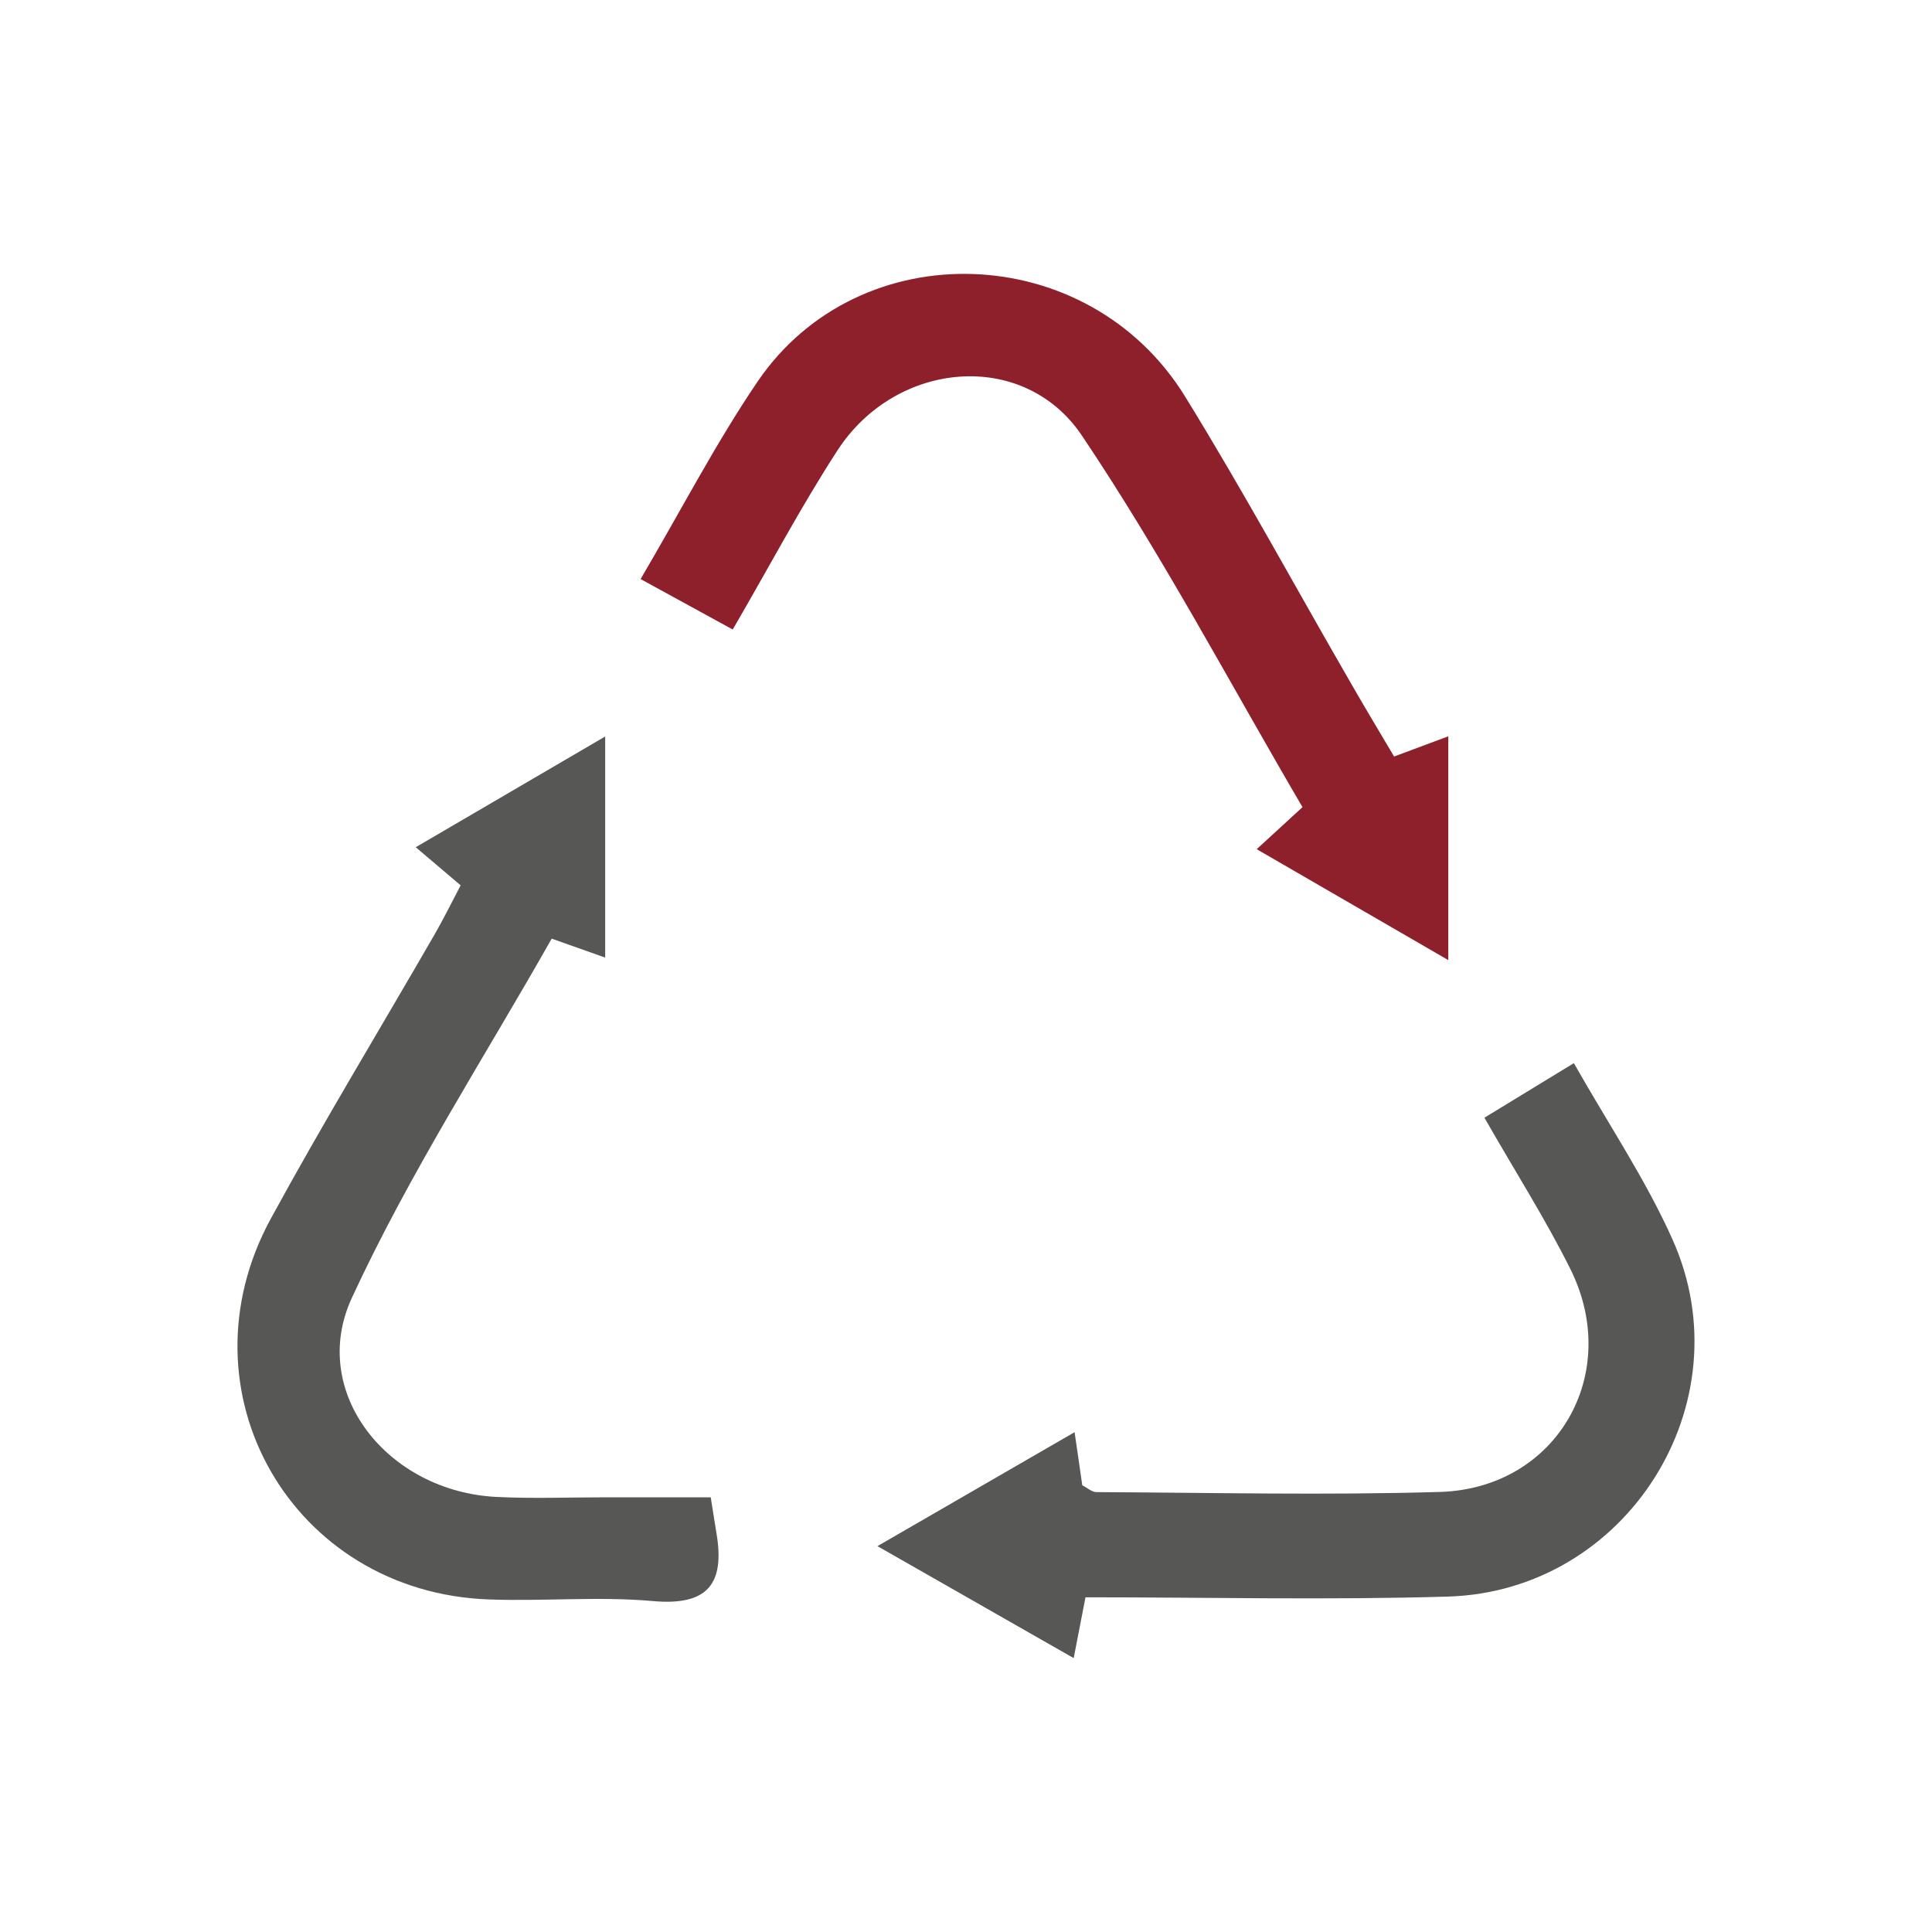 <?xml version="1.0" encoding="utf-8"?>
<!-- Generator: Adobe Illustrator 25.3.1, SVG Export Plug-In . SVG Version: 6.00 Build 0)  -->
<svg version="1.1" id="Layer_1" xmlns="http://www.w3.org/2000/svg" xmlns:xlink="http://www.w3.org/1999/xlink" x="0px" y="0px"
	 viewBox="0 0 1080 1080" style="enable-background:new 0 0 1080 1080;" xml:space="preserve">
<style type="text/css">
	.st0{fill:#8E202C;}
	.st1{fill:#575756;}
</style>
<path class="st0" d="M358.1,323.7c23-39.1,42.1-76.1,65.4-110.4c57-83.8,185-79.3,239,8.4c32.5,52.7,62,107.2,93,160.8
	c7.5,13.1,15.3,26,23.8,40.4l30.3-11.3v125.1l-107.1-62l25.6-23.5c-40.4-68.9-78.3-140.7-123.3-207.7
	c-32.6-48.5-103.9-42.1-136.6,8.2c-20.4,31.4-37.9,64.6-58.6,100.2L358.1,323.7z"/>
<path class="st1" d="M338.3,535.3l-29.9-10.6c-37.5,66.3-79.6,131.3-111.7,200.8c-24.4,52.7,20,108.4,81,111.3
	c20.3,1,40.7,0.2,61,0.2h58.6c1.4,8.5,2.2,14.2,3.2,20c4.8,28.3-4.8,40.8-35.6,38c-30.3-2.7-61,0.2-91.5-0.9
	c-110-3.9-174.7-116.2-122-212.9c29.2-53.6,60.9-105.7,91.4-158.6c5-8.7,9.5-17.7,14.7-27.7l-25.1-21.3l105.9-61.9V535.3z"/>
<path class="st1" d="M879.8,594.3c19.8,34.9,40.4,65.5,55.2,98.7c40.8,91.2-25.4,196.5-125.6,199.5c-67,2-134,0.4-202.6,0.4
	c-2.2,11.4-4,20.8-6.6,34l-109.7-62.6l110.2-63.7c1.8,12.1,3,20.7,4.3,29.7c2.7,1.3,5.3,3.8,7.9,3.8c64,0.3,128.1,1.8,192.1-0.1
	c65.2-2,102.1-66,72.8-124.7c-14-28.1-31-54.7-48-84.5L879.8,594.3z"/>
</svg>
